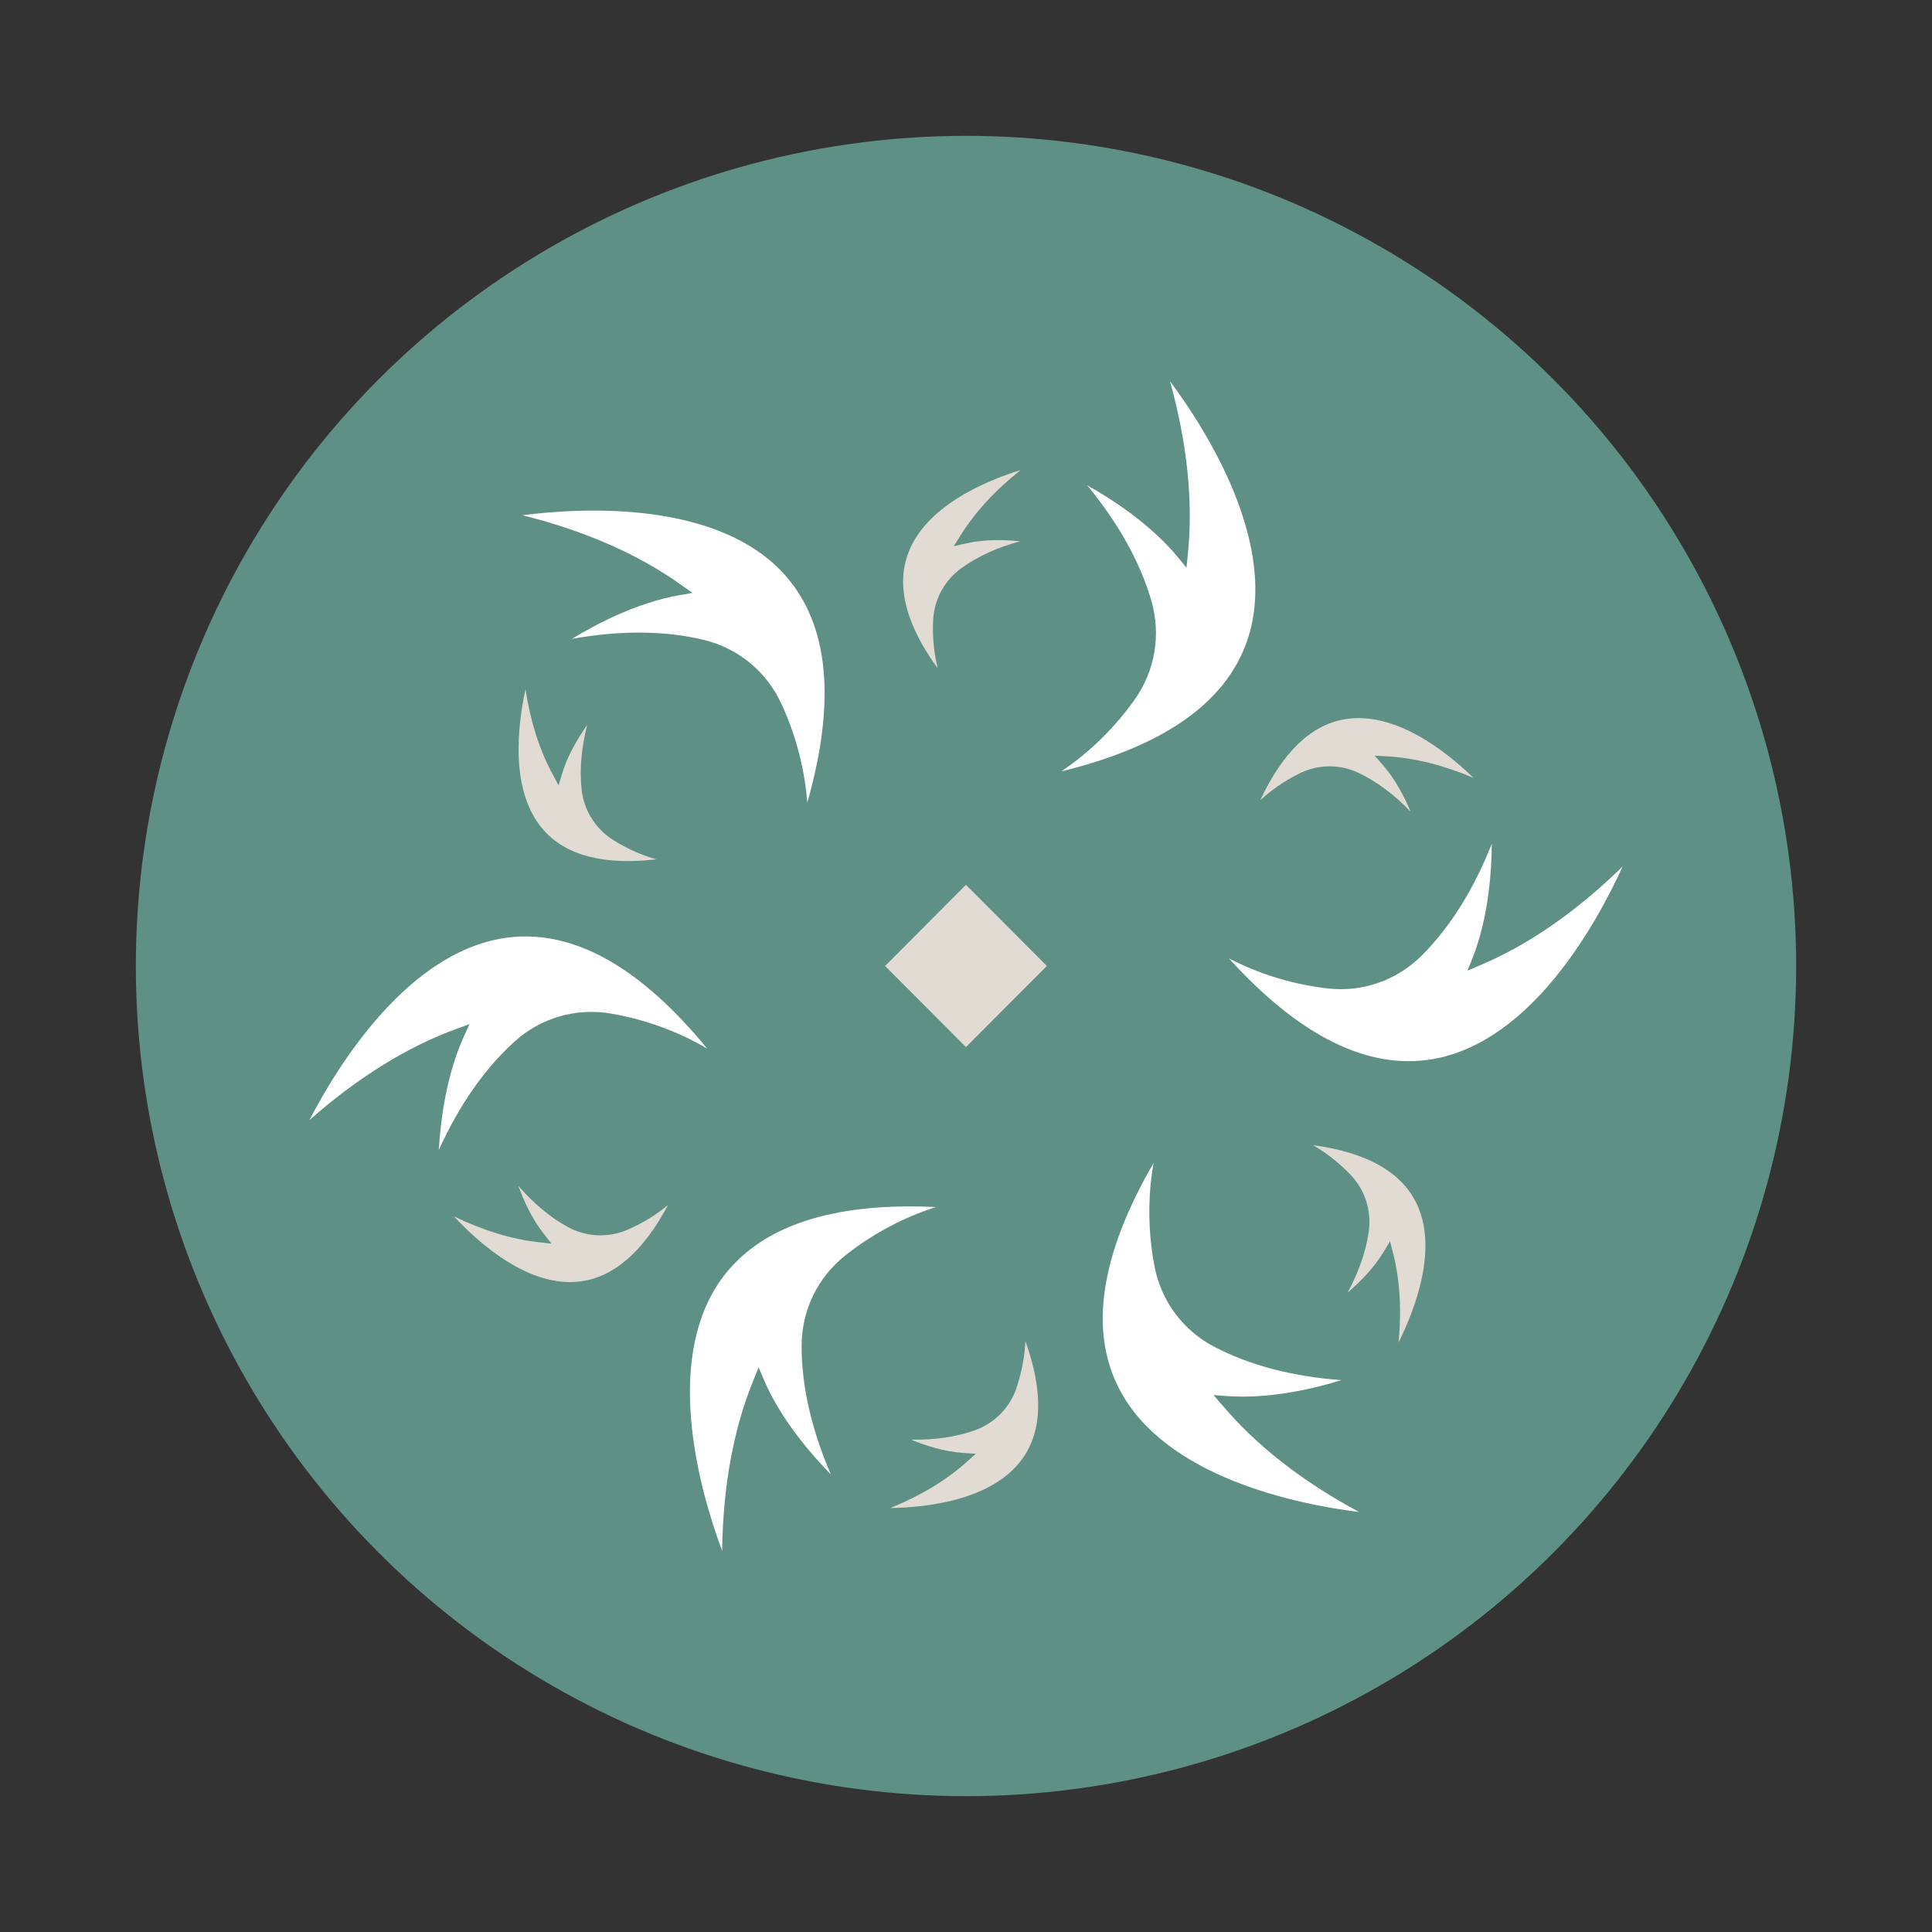 <svg xmlns="http://www.w3.org/2000/svg" width="512" height="512" viewBox="0 0 512 512" fill="none"><rect x="0" y="0" width="512" height="512" fill="#333333" stroke="none"/><circle cx="256" cy="256" r="220" fill="#5E9085"></circle><g clip-path="url(#clip0_1_2)"><path d="M281.218 204.432C308.29 197.85 324.862 186.234 330.506 169.812C339.235 144.374 319.48 113.67 310.062 101.033C314.656 117.586 316.231 132.987 314.788 146.973L314.427 150.429L312.228 147.763C304.976 138.944 294.771 132.329 288.109 128.61C296.411 138.68 302.121 148.915 305.107 159.15C307.732 168.2 306.124 177.776 300.644 185.477C294.114 194.658 286.731 200.746 281.218 204.465V204.432Z" fill="white"></path><path d="M247.288 164.481C247.55 158.886 250.274 153.786 254.835 150.528C259.134 147.434 264.319 145.065 270.324 143.452C266.222 143.024 261.004 142.893 256.148 143.979L252.768 144.736L254.605 141.807C258.445 135.686 263.761 129.894 270.488 124.563C260.939 127.524 244.925 134.304 240.495 147.105C237.542 155.694 240.233 165.764 248.502 177.118C247.681 173.728 247.058 169.45 247.288 164.58V164.481Z" fill="#E1DBD3"></path><path d="M392.099 255.868L388.916 257.218L390.196 253.993C394.429 243.396 395.282 231.22 395.348 223.585C390.557 235.728 384.322 245.667 376.807 253.203C370.146 259.85 360.991 263.042 351.638 261.924C340.481 260.607 331.589 257.053 325.682 253.993C344.452 274.659 362.566 283.61 379.662 280.682C406.111 276.14 423.47 244.021 430 229.64C417.727 241.619 405.028 250.438 392.099 255.868Z" fill="white"></path><path d="M352.328 203.083C354.986 203.083 357.676 203.675 360.17 204.893C364.928 207.163 369.49 210.586 373.821 215.094C372.246 211.277 369.851 206.637 366.569 202.852L364.305 200.253L367.75 200.45C374.937 200.878 382.583 202.787 390.491 206.143C383.305 199.167 369.687 188.34 356.364 190.61C347.438 192.124 339.924 199.331 333.984 212.067C336.544 209.73 339.989 207.131 344.386 204.959C346.913 203.708 349.67 203.083 352.393 203.083H352.328Z" fill="#E1DBD3"></path><path d="M323.844 372.332L321.613 369.7L325.059 369.963C336.412 370.818 348.259 367.988 355.511 365.751C342.516 364.796 331.195 361.834 321.777 356.898C313.442 352.554 307.667 344.722 305.928 335.442C303.827 324.351 304.549 314.808 305.698 308.226C291.686 332.381 288.601 352.423 296.51 367.89C308.75 391.814 344.55 398.758 360.17 400.7C345.076 392.571 332.901 383.061 323.844 372.299V372.332Z" fill="white"></path><path d="M348.029 303.52C351.048 305.264 354.526 307.798 357.906 311.32C361.778 315.367 363.517 320.896 362.73 326.425C361.975 331.657 360.105 337.054 357.119 342.55C360.269 339.884 363.977 336.199 366.569 331.92L368.374 328.959L369.227 332.315C370.999 339.325 371.459 347.19 370.638 355.746C375.101 346.795 381.336 330.472 375.167 318.461C371.032 310.398 361.942 305.363 348.029 303.487V303.52Z" fill="#E1DBD3"></path><path d="M241.184 319.711C217.033 319.711 200.199 326.26 191.01 339.226C175.489 361.176 185.859 396.224 191.371 411C191.601 393.822 194.39 378.585 199.739 365.586L201.052 362.361L202.397 365.553C206.86 376.051 214.834 385.265 220.183 390.728C215.031 378.749 212.406 367.297 212.438 356.635C212.438 347.223 216.704 338.469 224.088 332.644C232.915 325.668 241.709 321.883 248.042 319.876C245.713 319.777 243.416 319.711 241.184 319.711Z" fill="white"></path><path d="M269.405 367.791C267.6 373.089 263.531 377.203 258.248 379.079C253.26 380.823 247.616 381.645 241.414 381.514C245.22 383.093 250.175 384.673 255.163 385.035L258.609 385.265L256.016 387.569C250.635 392.374 243.875 396.421 235.934 399.647C245.909 399.482 263.203 397.507 271.013 386.483C276.263 379.079 276.493 368.646 271.735 355.417C271.571 358.906 270.947 363.184 269.372 367.791H269.405Z" fill="#E1DBD3"></path><path d="M116.324 304.672C121.739 292.792 128.466 283.183 136.341 276.041C143.331 269.723 152.65 267.024 161.904 268.604C172.995 270.513 181.658 274.495 187.401 277.884C169.714 256.296 152.059 246.391 134.865 248.431C108.219 251.59 89.252 282.821 82 296.84C94.863 285.486 108.022 277.358 121.181 272.586L124.429 271.401L122.986 274.561C118.227 284.927 116.751 297.037 116.291 304.672H116.324Z" fill="white"></path><path d="M150.484 325.174C145.857 322.64 141.46 318.987 137.391 314.281C138.769 318.165 140.935 322.936 144.02 326.852L146.153 329.584L142.707 329.189C135.554 328.399 128.039 326.096 120.295 322.344C127.12 329.683 140.18 341.201 153.569 339.621C162.56 338.568 170.436 331.756 177.031 319.349C174.341 321.554 170.764 323.989 166.301 325.898C161.149 328.103 155.407 327.84 150.484 325.174Z" fill="#E1DBD3"></path><path d="M183.43 157.142L180.018 157.735C168.795 159.709 158.032 165.369 151.534 169.318C157.736 168.2 163.676 167.64 169.32 167.64C175.358 167.64 181.068 168.265 186.384 169.549C195.539 171.721 203.053 177.875 207.024 186.398C211.782 196.633 213.423 206.077 213.948 212.692C221.594 185.806 219.658 165.633 208.205 152.601C190.453 132.428 154.061 134.534 138.441 136.541C155.046 140.688 169.221 146.908 180.608 155.069L183.43 157.076V157.142Z" fill="white"></path><path d="M174.012 227.764C170.665 226.81 166.662 225.23 162.527 222.631C157.802 219.636 154.717 214.732 154.127 209.171C153.569 203.906 154.061 198.212 155.603 192.157C153.208 195.514 150.517 199.989 149.04 204.794L148.023 208.118L146.382 205.057C142.97 198.706 140.574 191.203 139.262 182.679C137.129 192.486 135.094 209.796 144.02 219.932C149.992 226.744 160.066 229.344 173.98 227.731L174.012 227.764Z" fill="#E1DBD3"></path><path d="M255.992 234.488L234.552 255.99L255.992 277.491L277.432 255.99L255.992 234.488Z" fill="#E1DBD3"></path></g><defs><clipPath id="clip0_1_2"><rect width="348" height="310" fill="white" transform="translate(82 101)"></rect></clipPath></defs></svg>
